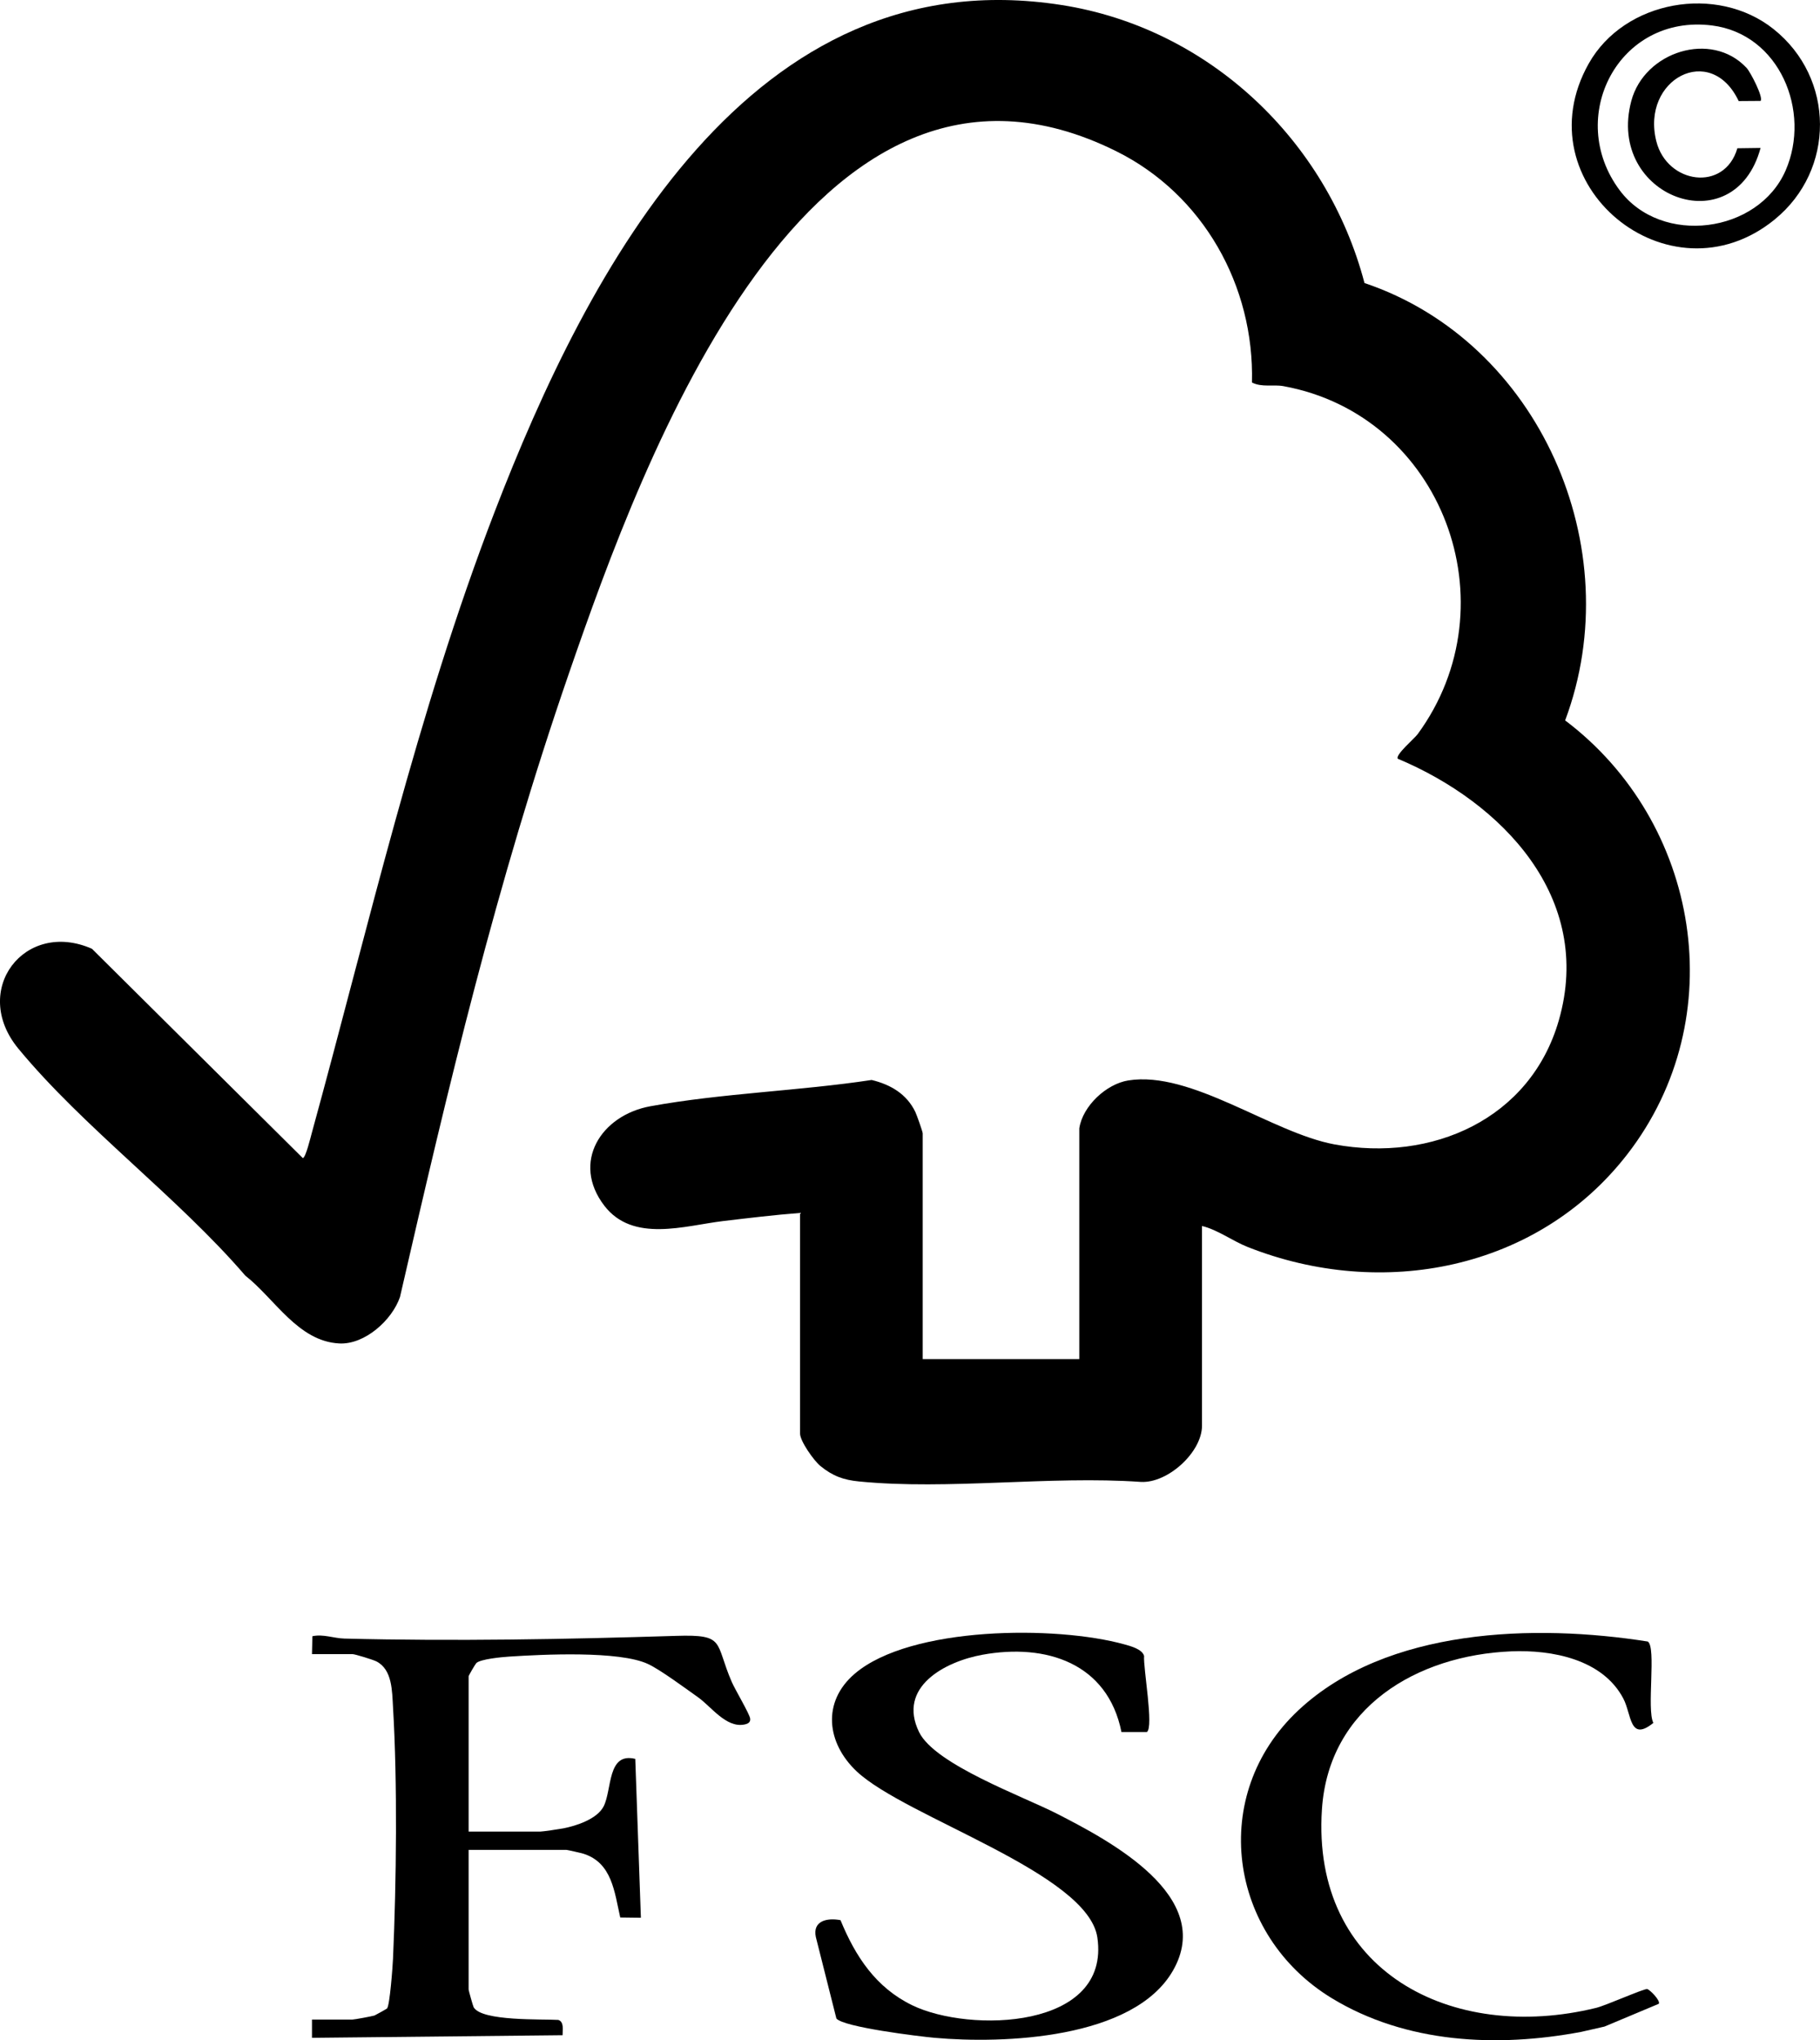 <?xml version="1.0" encoding="UTF-8"?>
<svg id="Calque_2" data-name="Calque 2" xmlns="http://www.w3.org/2000/svg" viewBox="0 0 697.29 781.63">
  <g id="Calque_1-2" data-name="Calque 1">
    <g>
      <path d="M413.52,432.18c1.31-8.45,10.29-16.9,18.74-18.26,24.13-3.87,54.95,20.05,79.02,24.5,37.24,6.89,75.05-9.59,85.95-47.53,13.5-47.01-21.79-83.48-61.71-100.22-1.04-1.44,6.47-7.84,7.6-9.38,36.53-49.84,9.48-122.22-51.36-133.35-4-.73-8.26.55-12.1-1.4.95-37.03-18.68-72.04-51.93-88.57C310.3-.42,246.19,176.24,218.06,257.72s-46.32,158.69-64.82,239.18c-3.06,8.9-13.5,18.24-23.19,17.78-15.85-.76-24.78-17.15-36.06-25.98-25.82-30.03-62.13-56.85-86.99-87.01-18.4-22.33,2.41-49.57,28.22-38.22l80.79,80.19c1.06.03,2.99-7.96,3.43-9.55,21.92-79.79,40.26-160.61,70.04-237.96C225.3,103.16,287.61-16.69,406.76,1.93c56.28,8.8,101.62,51.72,116.01,106.5,66.94,22.51,101.63,101.46,76.88,167.56,51.64,38.97,64.25,113.95,23.85,166.17-34.39,44.45-94.08,55.92-145.51,35.55-5.74-2.27-11.53-6.63-17.47-8.03v76.5c0,10.11-13.05,22.12-23.46,21.54-34.72-2.44-73.7,3.2-107.91-.17-6.05-.59-10.14-2.1-14.84-5.93-2.5-2.04-7.79-9.53-7.79-12.44v-84.5c-9.81.75-19.62,1.94-29.4,3.1-14.74,1.76-34.63,8.44-45.6-5.89-12.7-16.6-1.26-34.63,17.63-38.08,27.37-5,57.14-5.87,84.79-10.07,7.27,1.75,13.43,5.36,16.75,12.25.53,1.09,2.82,7.59,2.82,8.18v86.5h60v-88.5Z"/>
      <path d="M439.38,663.54h-9.72c-5.29-26.39-28.86-34.07-53.36-29.59-14.13,2.59-32.65,12.26-24.17,29.63,6.06,12.41,39.93,24.65,52.77,31.23,20.14,10.33,60.93,31.67,44.45,60.2-15.12,26.19-64.89,28.05-91.32,25.67-5.81-.52-35.04-4.09-37.59-7.41l-7.87-31.2c-1.32-6.27,4.43-7.43,9.45-6.46,5.74,13.97,13.57,25.85,27.47,32.6,21.95,10.67,76.06,9.24,70.94-25.94-3.6-24.72-73.3-45.96-92.13-63.58-11.55-10.81-13.56-26.63-.79-37.52,21.41-18.24,77.19-18.46,103.24-11.22,2.34.65,6.83,1.8,7.58,4.42-.39,4.5,3.81,27.44,1.05,29.17Z"/>
      <path d="M179.52,701.68h27.5c.94,0,7.37-.96,8.77-1.23,5.06-.98,13.06-3.6,15.51-8.49,3.23-6.48,1.32-20.78,12.09-18.13l2.15,60.86-7.91-.1c-2.21-9.73-3.12-20.94-14.07-24.42-.78-.25-6.19-1.48-6.52-1.48h-37.5v53.5c0,.35,1.67,6.35,1.94,6.81,3.15,5.42,26.32,4.45,32.42,4.83,2.31.76,1.61,3.92,1.64,5.86l-96.01,1v-7h15.5c.78,0,7.31-1.21,8.45-1.55.26-.08,4.6-2.5,4.8-2.7,1.06-1.09,2.16-16.08,2.3-19.21,1.28-29.17,1.72-67.11,0-96.09-.37-6.33-.26-14.51-6.35-17.65-1.23-.64-8.25-2.8-9.2-2.8h-15.5l.15-6.85c4.14-.92,8.18.8,12.3.9,42.16,1.07,85.05.27,127.06-1.04,19.14-.6,14.7,2.43,21.32,17.66,1.26,2.91,6.76,12.13,7.04,13.99.24,1.62-1.07,2.11-2.38,2.34-6.91,1.24-12.59-6.93-17.55-10.44s-14.5-10.59-19.22-12.78c-11.01-5.13-40.34-3.67-53.26-2.82-2.8.18-11.02.96-12.51,2.49-.43.44-2.94,4.76-2.94,5.06v59.5Z"/>
      <path d="M631.31,628.87c3.35,2.17-.51,25.98,2.13,31.18-9.17,7.42-8.3-3.23-11.49-9.31-7.89-15.07-27.3-18.76-42.98-18.11-36.05,1.51-69.91,21.4-72.5,60.5-4.12,62.07,49.7,89.66,105.08,76.08,3.7-.91,18.15-7.34,19.49-7.2.99.11,5.29,4.52,4.47,5.65l-20.79,8.72-8.96,2.04c-32.24,6.05-67.05,4.43-95.56-12.94-39.65-24.17-47.39-77.91-12.7-110.32,33.79-31.57,90.61-33.1,133.81-26.29Z"/>
      <path d="M679.93,84.09c-40.43,32.95-97.1-13.83-71.24-59.74,13.64-24.22,49.1-30.53,70.83-13.19,23.55,18.78,23.68,53.96.4,72.93ZM684.12,65.3c9.84-22.59-2.28-52.27-28.18-55.54-35.9-4.53-56.27,35.26-35.38,63.16,16.01,21.38,53.06,16.5,63.56-7.62Z"/>
      <path d="M669.17,26.02c1.49,1.6,6.59,11.46,5.34,12.65l-8.37.06c-10.69-22.64-37.51-8.38-31.56,15.38,4.1,16.37,26.14,19.58,31.05,2.69l8.89-.12c-10.04,37.13-59.3,18.74-49.52-18.02,5.02-18.87,30.66-27.12,44.17-12.64Z"/>
    </g>
  </g>
</svg>